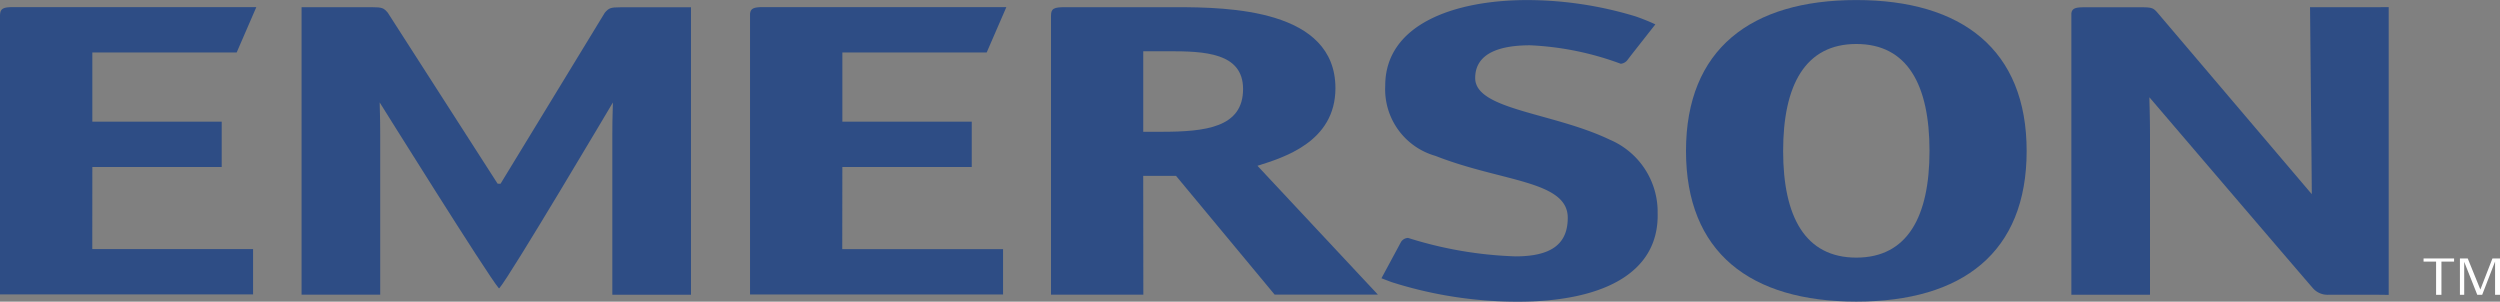 <svg id="LOGO_EMERSON_AZUL" xmlns="http://www.w3.org/2000/svg" width="124.235" height="14.99" viewBox="0 0 124.235 14.99">
  <rect x="0" y="0" width="124.235" height="14.99" fill="#808080" stroke="none"/>
  <g id="Grupo_7902" data-name="Grupo 7902" transform="translate(0 0)">
    <path id="Caminho_19509" data-name="Caminho 19509" d="M-988.232,519.79v-4h1.255c1.768,0,3.706.063,3.706,1.877,0,1.917-1.87,2.126-4.078,2.126h-.884m0,2.19h1.63l4.9,5.9h5.13l-5.983-6.4c1.258-.4,3.875-1.167,3.875-3.857,0-3.921-5.3-4.025-7.92-4.025h-5.5c-.579,0-.715.062-.715.439v13.848s.137,0,.715,0h3.16l.714,0Z" transform="translate(1045.044 -513.244)" fill="#2e4d85"/>
    <path id="Caminho_19510" data-name="Caminho 19510" d="M-942.535,525.931c-2.549,0-3.637-2.044-3.637-5.3s1.088-5.316,3.637-5.316,3.637,2.043,3.637,5.316c0,3.253-1.088,5.3-3.637,5.3m8.464-5.3c0-5.045-3.229-7.5-8.464-7.5s-8.464,2.439-8.464,7.5c0,5.047,3.194,7.485,8.464,7.485S-934.071,525.68-934.071,520.634Z" transform="translate(1034.783 -513.129)" fill="#2e4d85"/>
    <path id="Caminho_19511" data-name="Caminho 19511" d="M-1008.044,521.542h6.43V519.29h-6.43v-3.44h7.173l.977-2.253h-12.084c-.47,0-.627.062-.654.329v13.951l12.574,0v-1.814l0-.438h-7.991Z" transform="translate(1049.904 -513.244)" fill="#2e4d85"/>
    <path id="Caminho_19512" data-name="Caminho 19512" d="M-910.564,513.6h-2.482l-.715,0s.087,8.626.087,9.292l-7.666-9.017c-.2-.228-.271-.271-.783-.271h-2.787l-.08,0c-.443,0-.6.06-.632.308v13.978s.136,0,.712,0h2.482c.577,0,.714,0,.714,0v-7.947c0-.96-.029-1.594-.029-1.866,0,0,7.836,9.167,8.153,9.517a.965.965,0,0,0,.781.293h2.244l.713.009v-14.3Z" transform="translate(1028.556 -513.242)" fill="#2e4d85"/>
    <path id="Caminho_19513" data-name="Caminho 19513" d="M-1057.434,521.542h6.428V519.29h-6.428v-3.44h7.173l.976-2.253h-12.078c-.511,0-.65.072-.66.4v13.876l12.576,0v-1.814l0-.438h-7.99Z" transform="translate(1062.023 -513.244)" fill="#2e4d85"/>
    <path id="Caminho_19514" data-name="Caminho 19514" d="M-1032.423,522.374l-5.46-8.5c-.2-.229-.271-.27-.781-.27h-2.787l-.714,0V527.89s.136,0,.714,0h2.481c.578,0,.713,0,.713,0v-7.948c0-.959-.026-1.336-.026-1.606,0,0,5.385,8.623,5.918,9.23h.029c.538-.611,5.643-9.229,5.643-9.229,0,.271-.029.647-.029,1.606v7.948s.136,0,.713,0h2.481c.579,0,.715,0,.715,0V513.608l-.715,0h-2.787c-.51,0-.577.041-.781.27l-5.182,8.5Z" transform="translate(1057.151 -513.246)" fill="#2e4d85"/>
    <path id="Caminho_19515" data-name="Caminho 19515" d="M-959.714,520.068c-2.829-1.355-6.683-1.477-6.683-3.06,0-1.252,1.253-1.628,2.732-1.628a14.8,14.8,0,0,1,4.5.917.47.47,0,0,0,.352-.209l.218-.283,1.151-1.465h0a.171.171,0,0,0-.032-.014c-.071-.035-.271-.126-.55-.235-.227-.088-.368-.137-.439-.159a18.646,18.646,0,0,0-5.33-.8c-3.729,0-7.072,1.251-7.072,4.253a3.439,3.439,0,0,0,2.5,3.492c3.279,1.292,6.57,1.219,6.57,3.074,0,1.293-.8,1.918-2.6,1.918a19.738,19.738,0,0,1-5.335-.917.429.429,0,0,0-.355.208l-.352.654-.617,1.143.5.19a20.591,20.591,0,0,0,6.282.973c4.052,0,7.02-1.327,6.944-4.4A3.9,3.9,0,0,0-959.714,520.068Z" transform="translate(1039.705 -513.129)" fill="#2e4d85"/>
  </g>
  <path id="Caminho_19528" data-name="Caminho 19528" d="M-901.542,530.305v1.651h-.266v-1.651h-.623v-.156h1.517v.156Z" transform="translate(1022.867 -517.305)" fill="#fff"/>
  <path id="Caminho_19529" data-name="Caminho 19529" d="M-898.289,531.956V530.3l-.641,1.656h-.243l-.65-1.64v1.64h-.213v-1.807h.389l.627,1.545.6-1.545h.378v1.807Z" transform="translate(1022.279 -517.305)" fill="#fff"/>
</svg>
